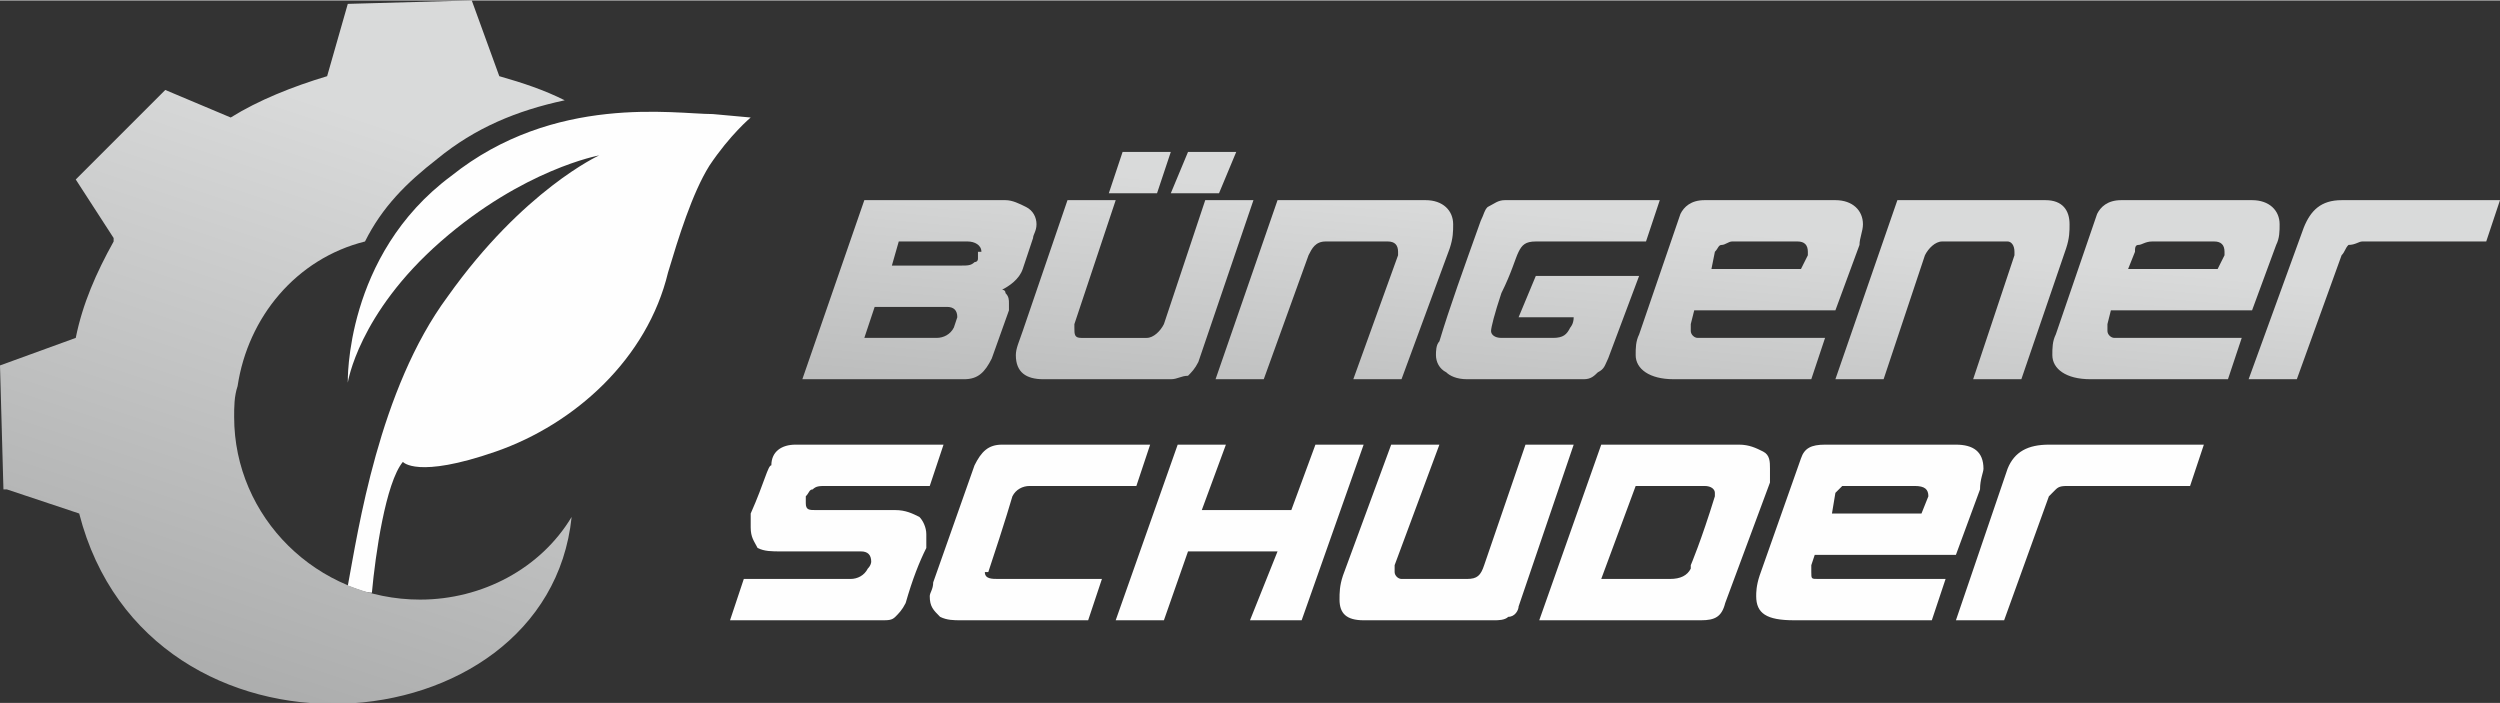 <?xml version="1.0" encoding="UTF-8"?>
<!DOCTYPE svg PUBLIC "-//W3C//DTD SVG 1.1//EN" "http://www.w3.org/Graphics/SVG/1.1/DTD/svg11.dtd">
<!-- Creator: CorelDRAW X8 -->
<svg xmlns="http://www.w3.org/2000/svg" xml:space="preserve" width="718px" height="202px" version="1.1" style="shape-rendering:geometricPrecision; text-rendering:geometricPrecision; image-rendering:optimizeQuality; fill-rule:evenodd; clip-rule:evenodd"
viewBox="0 0 726 204"
 xmlns:xlink="http://www.w3.org/1999/xlink">
 <rect x="0" y="0" width="726" height="204" fill="#333333" stroke="none"/>
 <defs>
  <style type="text/css">
   <![CDATA[
    .fil0 {fill:#FEFEFE}
    .fil3 {fill:#FEFEFE;fill-rule:nonzero}
    .fil2 {fill:url(#id0)}
    .fil1 {fill:url(#id1)}
   ]]>
  </style>
  <linearGradient id="id0" gradientUnits="userSpaceOnUse" x1="109.51" y1="34.708" x2="37.508" y2="250.146">
   <stop offset="0" style="stop-opacity:1; stop-color:#D9DADA"/>
   <stop offset="1" style="stop-opacity:1; stop-color:#9D9E9E"/>
  </linearGradient>
  <linearGradient id="id1" gradientUnits="userSpaceOnUse" xlink:href="#id0" x1="308.409" y1="48.787" x2="295.681" y2="185.987">
  </linearGradient>
 </defs>
 <g id="Ebene_x0020_1">
  <path class="fil0" d="M101 170c3,-16 9,-57 29,-84 22,-31 44,-41 44,-41 0,0 -22,4 -46,25 -24,21 -27,41 -27,41 0,0 -1,-37 30,-60 30,-24 65,-18 76,-18 11,1 11,1 11,1 0,0 -6,5 -12,14 -5,8 -9,21 -12,31 -6,25 -27,44 -50,52 -23,8 -27,3 -27,3 -5,6 -8,27 -9,38 -2,0 -4,-1 -7,-2z"/>
  <path class="fil1" d="M300 69l-3 9c-1,3 -4,5 -6,6 0,0 1,0 1,1 1,1 1,2 1,3 0,1 0,1 0,2l-5 14c-2,4 -4,6 -8,6l-47 0 18 -52 41 0c2,0 4,1 6,2 2,1 3,3 3,5 0,2 -1,3 -1,4zm-16 4c0,0 1,0 1,0 0,-2 -2,-3 -4,-3l-20 0 -2 7 20 0c2,0 3,0 4,-1 0,0 1,0 1,-1l0 -2zm-6 19c0,0 0,0 0,0 0,-2 -1,-3 -3,-3l-21 0 -3 9 21 0c2,0 4,-1 5,-3l1 -3zm86 -34l-16 47c-1,2 -2,3 -3,4 -2,0 -3,1 -5,1l-37 0c-5,0 -8,-2 -8,-7 0,-2 1,-4 2,-7l13 -38 14 0 -12 36c0,0 0,1 0,1 0,2 0,3 2,3l19 0c2,0 4,-2 5,-4l12 -36 14 0zm-24 -14l-4 12 -14 0 4 -12 14 0zm19 0l-5 12 -14 0 5 -12 14 0zm62 28l-14 38 -14 0 13 -36c0,0 0,0 0,-1 0,-2 -1,-3 -3,-3l-18 0c-3,0 -4,2 -5,4l-13 36 -14 0 18 -52 43 0c5,0 8,3 8,7 0,2 0,4 -1,7zm61 -14l-4 12 -32 0c-3,0 -4,1 -5,3 -1,2 -2,6 -5,12 -2,6 -3,10 -3,11 0,1 1,2 3,2l15 0c3,0 4,-1 5,-3 0,0 1,-1 1,-3l-16 0 5 -12 30 0 -9 24c-1,2 -1,3 -3,4 -1,1 -2,2 -4,2l-34 0c-3,0 -5,-1 -6,-2 -2,-1 -3,-3 -3,-5 0,-1 0,-3 1,-4 3,-10 7,-21 12,-35 1,-2 1,-3 2,-4 2,-1 3,-2 5,-2l45 0zm58 13l-7 19 -41 0 -1 4c0,0 0,1 0,2 0,1 1,2 2,2l37 0 -4 12 -40 0c-7,0 -11,-3 -11,-7 0,-2 0,-4 1,-6l12 -35c1,-2 3,-4 7,-4l38 0c5,0 8,3 8,7 0,2 -1,4 -1,6zm-15 3c0,0 0,-1 0,-1 0,-2 -1,-3 -3,-3l-19 0c-1,0 -2,1 -3,1 -1,0 -1,1 -2,2l-1 5 26 0 2 -4zm75 -2l-13 38 -14 0 12 -36c0,0 0,0 0,-1 0,-2 -1,-3 -2,-3l-19 0c-2,0 -4,2 -5,4l-12 36 -14 0 18 -52 43 0c5,0 7,3 7,7 0,2 0,4 -1,7zm61 -1l-7 19 -41 0 -1 4c0,0 0,1 0,2 0,1 1,2 2,2l37 0 -4 12 -40 0c-7,0 -11,-3 -11,-7 0,-2 0,-4 1,-6l12 -35c1,-2 3,-4 7,-4l38 0c5,0 8,3 8,7 0,2 0,4 -1,6zm-15 3c0,0 0,-1 0,-1 0,-2 -1,-3 -3,-3l-18 0c-2,0 -3,1 -4,1 -1,0 -1,1 -1,2l-2 5 26 0 2 -4zm80 -16l-4 12 -36 0c-1,0 -2,1 -4,1 -1,1 -1,2 -2,3l-13 36 -14 0 16 -44c2,-5 5,-8 11,-8l46 0z"/>
  <path class="fil2" d="M166 150c-7,68 -123,77 -143,-1l-21 -7 0 0 -1 0 -1 -36 22 -8c2,-10 6,-19 11,-28l0 -1 -11 -17 26 -26 19 8c8,-5 18,-9 28,-12l6 -21 36 -1 8 22c7,2 13,4 19,7 -14,3 -26,8 -37,17 -9,7 -16,14 -21,24 -20,5 -34,22 -37,42 -1,3 -1,6 -1,9 0,29 24,53 54,53 18,0 35,-9 44,-24z"/>
  <path class="fil3" d="M640 129l-4 12 -35 0c-2,0 -3,0 -4,1 -1,1 -2,2 -2,2l-13 36 -14 0 15 -44c2,-5 6,-7 12,-7l45 0zm-80 15c0,0 0,0 0,0 0,-2 -1,-3 -4,-3l-18 0c-1,0 -2,0 -3,0 -1,1 -1,1 -2,2l-1 6 26 0 2 -5zm15 -2l-7 19 -41 0 -1 3c0,1 0,2 0,2 0,2 0,2 2,2l37 0 -4 12 -40 0c-8,0 -11,-2 -11,-7 0,-1 0,-3 1,-6l12 -34c1,-3 3,-4 7,-4l38 0c5,0 8,2 8,7 0,1 -1,3 -1,6zm-77 2c0,0 0,-1 0,-1 0,-1 -1,-2 -3,-2l-20 0 -10 27 20 0c3,0 5,-1 6,-3l0 -1c0,0 3,-7 7,-20zm16 -4l-13 35c-1,4 -3,5 -7,5l-47 0 18 -51 40 0c3,0 5,1 7,2 2,1 2,3 2,5 0,1 0,3 0,4zm-57 -11l-16 47c0,1 -1,3 -3,3 -1,1 -3,1 -4,1l-38 0c-5,0 -7,-2 -7,-6 0,-2 0,-4 1,-7l14 -38 14 0 -13 35c0,1 0,1 0,2 0,1 1,2 2,2l19 0c3,0 4,-1 5,-4l12 -35 14 0zm-61 0l-18 51 -15 0 8 -20 -26 0 -7 20 -14 0 18 -51 14 0 -7 19 26 0 7 -19 14 0zm-80 51l-37 0c-2,0 -4,0 -6,-1 -2,-2 -3,-3 -3,-6 0,-1 1,-2 1,-4l12 -34c2,-4 4,-6 8,-6l43 0 -4 12 -31 0c-2,0 -4,1 -5,3 0,0 -2,7 -7,22 0,0 -1,0 -1,0 0,2 2,2 4,2l30 0 -4 12zm-42 -51l-4 12 -30 0c-2,0 -3,0 -4,1 -1,0 -1,1 -2,2 0,0 0,0 0,1 0,0 0,1 0,1 0,0 0,0 0,0 0,2 1,2 3,2l23 0c3,0 5,1 7,2 1,1 2,3 2,5 0,2 0,3 0,4 -2,4 -4,9 -6,16 -1,2 -2,3 -3,4 -1,1 -2,1 -4,1l-44 0 4 -12 31 0c2,0 4,-1 5,-3 1,-1 1,-2 1,-2 0,0 0,0 0,0 0,-2 -1,-3 -3,-3l-23 0c-3,0 -5,0 -7,-1 -1,-2 -2,-3 -2,-6 0,-1 0,-2 0,-4 4,-9 5,-14 6,-14 0,-4 3,-6 7,-6l43 0z"/>
 </g>
</svg>
